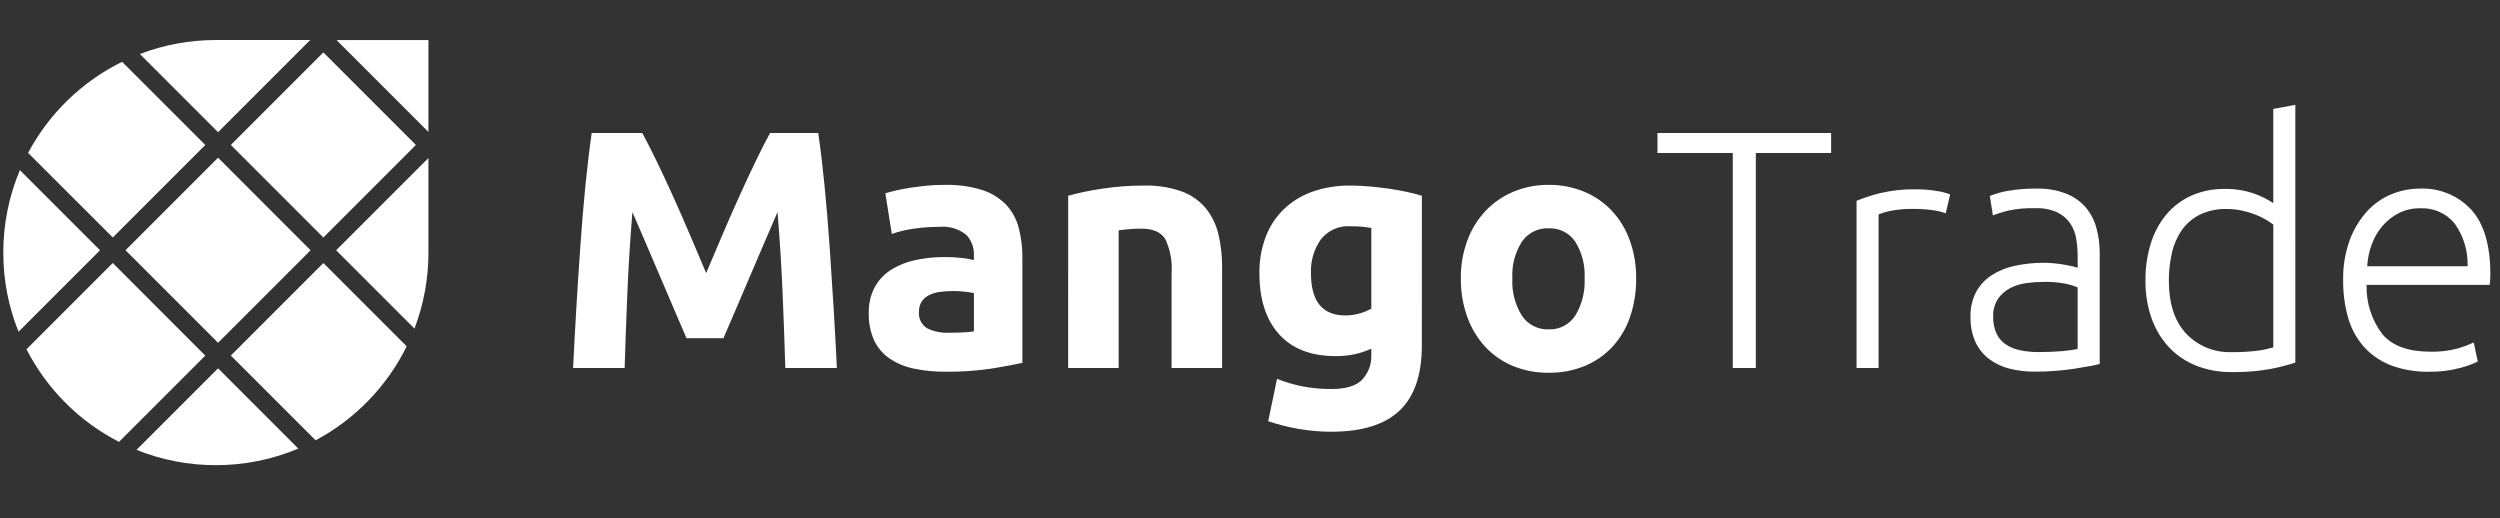 <svg width="193" height="40" viewBox="0 0 193 40" fill="none" xmlns="http://www.w3.org/2000/svg">
    <rect x="0" y="0" width="193" height="40" fill="#333333" stroke="none"/>
    <path d="M49.583 10.268C49.898 10.844 50.261 11.555 50.672 12.401C51.084 13.248 51.512 14.164 51.958 15.15C52.405 16.136 52.847 17.144 53.283 18.174C53.72 19.203 54.131 20.172 54.517 21.08C54.902 20.173 55.313 19.204 55.75 18.174C56.188 17.143 56.63 16.135 57.076 15.15C57.523 14.164 57.951 13.248 58.361 12.401C58.771 11.555 59.134 10.844 59.451 10.268H63.168C63.343 11.472 63.504 12.82 63.652 14.312C63.8 15.804 63.931 17.358 64.043 18.972C64.155 20.586 64.26 22.205 64.358 23.828C64.455 25.451 64.538 26.979 64.606 28.412H60.627C60.575 26.649 60.505 24.73 60.418 22.654C60.33 20.579 60.2 18.485 60.026 16.372C59.711 17.105 59.361 17.917 58.976 18.807C58.591 19.697 58.21 20.587 57.834 21.477C57.457 22.367 57.094 23.218 56.744 24.029C56.393 24.84 56.095 25.534 55.849 26.11H52.999C52.754 25.534 52.456 24.84 52.105 24.029C51.753 23.218 51.39 22.367 51.014 21.477C50.638 20.587 50.257 19.697 49.872 18.807C49.487 17.917 49.137 17.105 48.822 16.372C48.647 18.484 48.517 20.578 48.431 22.654C48.344 24.731 48.274 26.65 48.221 28.412H44.242C44.312 26.981 44.394 25.453 44.49 23.828C44.587 22.204 44.691 20.585 44.805 18.972C44.916 17.358 45.047 15.805 45.196 14.312C45.345 12.82 45.506 11.472 45.68 10.268H49.583ZM73.248 25.687C73.632 25.687 73.998 25.678 74.347 25.66C74.628 25.65 74.908 25.623 75.186 25.582V22.624C75.029 22.589 74.793 22.554 74.479 22.519C74.192 22.486 73.903 22.468 73.615 22.467C73.269 22.465 72.924 22.487 72.581 22.532C72.285 22.568 71.998 22.652 71.73 22.781C71.498 22.893 71.299 23.064 71.154 23.278C71.007 23.513 70.934 23.787 70.945 24.064C70.919 24.311 70.963 24.562 71.071 24.786C71.18 25.01 71.349 25.2 71.559 25.333C72.082 25.594 72.664 25.716 73.248 25.687H73.248ZM72.934 14.273C73.909 14.247 74.881 14.38 75.814 14.665C76.511 14.883 77.145 15.27 77.658 15.79C78.129 16.293 78.466 16.904 78.64 17.57C78.84 18.331 78.937 19.114 78.928 19.9V28.015C78.369 28.137 77.593 28.282 76.598 28.447C75.403 28.628 74.195 28.711 72.986 28.696C72.173 28.704 71.361 28.625 70.565 28.46C69.896 28.327 69.26 28.064 68.691 27.687C68.173 27.335 67.757 26.852 67.487 26.287C67.19 25.62 67.047 24.895 67.07 24.166C67.048 23.454 67.215 22.75 67.554 22.124C67.866 21.577 68.312 21.117 68.85 20.789C69.424 20.444 70.052 20.201 70.708 20.069C71.423 19.919 72.151 19.843 72.881 19.845C73.331 19.843 73.781 19.864 74.229 19.911C74.551 19.941 74.871 19.997 75.184 20.078V19.712C75.198 19.419 75.151 19.126 75.048 18.851C74.944 18.577 74.786 18.326 74.582 18.115C73.988 17.651 73.238 17.435 72.488 17.513C71.831 17.512 71.174 17.561 70.524 17.657C69.953 17.735 69.391 17.87 68.847 18.063L68.35 14.922C68.577 14.852 68.861 14.777 69.201 14.698C69.541 14.619 69.912 14.549 70.313 14.488C70.714 14.427 71.138 14.375 71.582 14.331C72.027 14.288 72.478 14.268 72.933 14.273L72.934 14.273ZM82.463 15.112C83.306 14.881 84.163 14.702 85.028 14.575C86.119 14.406 87.222 14.323 88.326 14.326C89.319 14.297 90.309 14.453 91.245 14.785C91.962 15.048 92.598 15.495 93.089 16.08C93.555 16.664 93.886 17.343 94.058 18.07C94.258 18.91 94.355 19.771 94.346 20.635V28.41H90.446V21.106C90.516 20.188 90.345 19.267 89.948 18.436C89.617 17.912 88.997 17.65 88.09 17.65C87.811 17.65 87.514 17.663 87.2 17.689C86.886 17.715 86.606 17.746 86.361 17.781V28.409H82.461L82.463 15.112ZM101.206 21.08C101.206 23.261 102.088 24.352 103.85 24.352C104.231 24.355 104.61 24.302 104.976 24.195C105.285 24.107 105.584 23.984 105.866 23.828V17.598C105.674 17.563 105.447 17.532 105.185 17.506C104.923 17.48 104.618 17.467 104.269 17.467C103.831 17.436 103.391 17.512 102.99 17.69C102.588 17.868 102.236 18.142 101.965 18.488C101.436 19.246 101.169 20.156 101.206 21.079L101.206 21.08ZM109.766 26.681C109.766 28.933 109.194 30.604 108.051 31.694C106.908 32.785 105.141 33.33 102.75 33.33C101.907 33.33 101.065 33.255 100.235 33.107C99.444 32.97 98.666 32.773 97.905 32.518L98.586 29.246C99.209 29.494 99.853 29.686 100.51 29.821C101.265 29.969 102.033 30.039 102.802 30.031C103.919 30.031 104.709 29.787 105.171 29.298C105.642 28.786 105.892 28.109 105.865 27.413V26.916C105.45 27.107 105.015 27.252 104.569 27.348C104.091 27.447 103.604 27.496 103.116 27.492C101.215 27.492 99.758 26.929 98.744 25.804C97.73 24.678 97.224 23.103 97.226 21.078C97.215 20.137 97.376 19.201 97.7 18.318C97.997 17.515 98.466 16.787 99.075 16.184C99.705 15.573 100.46 15.104 101.287 14.81C102.236 14.474 103.238 14.31 104.245 14.326C104.716 14.326 105.201 14.348 105.698 14.391C106.195 14.435 106.688 14.491 107.177 14.559C107.665 14.629 108.132 14.711 108.578 14.807C109.023 14.904 109.42 15.004 109.769 15.109L109.766 26.681ZM126.311 21.498C126.322 22.508 126.163 23.513 125.839 24.469C125.552 25.324 125.088 26.108 124.478 26.773C123.881 27.413 123.154 27.917 122.345 28.252C121.46 28.612 120.512 28.79 119.557 28.776C118.611 28.788 117.671 28.61 116.795 28.252C115.987 27.917 115.259 27.413 114.662 26.773C114.05 26.105 113.578 25.322 113.274 24.469C112.934 23.516 112.765 22.51 112.777 21.498C112.764 20.489 112.937 19.486 113.287 18.54C113.6 17.694 114.081 16.919 114.701 16.262C115.308 15.631 116.038 15.132 116.847 14.796C117.705 14.442 118.626 14.264 119.555 14.273C120.494 14.261 121.425 14.44 122.294 14.797C123.1 15.13 123.827 15.63 124.427 16.263C125.039 16.921 125.511 17.695 125.815 18.54C126.156 19.488 126.323 20.49 126.31 21.498H126.311ZM122.332 21.498C122.387 20.5 122.136 19.509 121.612 18.657C121.386 18.324 121.078 18.054 120.718 17.873C120.358 17.693 119.957 17.608 119.555 17.626C119.151 17.609 118.749 17.695 118.387 17.876C118.025 18.057 117.716 18.327 117.487 18.66C116.954 19.509 116.698 20.501 116.754 21.501C116.702 22.508 116.957 23.507 117.487 24.365C117.711 24.705 118.019 24.981 118.381 25.167C118.744 25.353 119.148 25.442 119.555 25.427C119.96 25.444 120.363 25.354 120.723 25.168C121.083 24.982 121.389 24.705 121.61 24.365C122.132 23.503 122.383 22.504 122.331 21.498H122.332ZM141.363 10.268V11.813H135.55V28.41H133.77V11.813H127.957V10.269L141.363 10.268ZM147.934 14.614C148.464 14.611 148.994 14.655 149.517 14.744C149.871 14.793 150.217 14.881 150.551 15.006L150.211 16.472C149.937 16.365 149.652 16.29 149.36 16.248C148.802 16.16 148.237 16.121 147.672 16.131C147.079 16.117 146.486 16.17 145.905 16.288C145.605 16.347 145.311 16.435 145.028 16.549V28.408H143.326V15.502C143.913 15.261 144.517 15.064 145.133 14.913C146.05 14.696 146.991 14.595 147.933 14.614H147.934ZM157.383 27.179C158.047 27.179 158.627 27.157 159.124 27.113C159.55 27.08 159.974 27.024 160.394 26.945V22.181C160.097 22.062 159.791 21.97 159.478 21.906C158.909 21.796 158.329 21.748 157.75 21.762C157.312 21.763 156.875 21.794 156.441 21.854C156.002 21.909 155.577 22.042 155.184 22.245C154.808 22.439 154.485 22.722 154.242 23.069C153.979 23.483 153.85 23.967 153.874 24.456C153.861 24.897 153.946 25.335 154.122 25.739C154.279 26.077 154.523 26.367 154.83 26.578C155.163 26.799 155.537 26.955 155.929 27.036C156.407 27.137 156.895 27.185 157.383 27.179ZM157.227 14.561C158 14.54 158.768 14.669 159.492 14.941C160.07 15.165 160.586 15.524 160.997 15.988C161.389 16.447 161.675 16.988 161.835 17.571C162.015 18.219 162.103 18.888 162.097 19.56V28.095C161.847 28.164 161.594 28.22 161.338 28.263C161.006 28.324 160.622 28.389 160.186 28.459C159.749 28.529 159.265 28.585 158.733 28.627C158.2 28.67 157.655 28.692 157.097 28.692C156.43 28.698 155.766 28.619 155.12 28.456C154.552 28.315 154.018 28.062 153.55 27.71C153.1 27.364 152.741 26.915 152.503 26.401C152.233 25.787 152.103 25.121 152.123 24.451C152.105 23.798 152.249 23.15 152.542 22.566C152.821 22.043 153.226 21.598 153.72 21.271C154.271 20.912 154.883 20.659 155.527 20.524C156.275 20.362 157.039 20.283 157.804 20.288C158.049 20.288 158.306 20.302 158.577 20.328C158.847 20.354 159.109 20.389 159.362 20.432C159.615 20.476 159.833 20.519 160.016 20.563C160.147 20.59 160.274 20.629 160.396 20.681V19.843C160.397 19.382 160.362 18.923 160.291 18.468C160.227 18.038 160.071 17.628 159.833 17.264C159.583 16.894 159.24 16.596 158.838 16.4C158.309 16.161 157.73 16.049 157.15 16.073C156.402 16.047 155.654 16.118 154.925 16.283C154.436 16.422 154.078 16.536 153.851 16.623L153.615 15.131C154.057 14.949 154.518 14.817 154.99 14.739C155.728 14.609 156.478 14.549 157.227 14.561ZM177.2 27.99C176.566 28.198 175.919 28.364 175.263 28.488C174.278 28.662 173.279 28.741 172.279 28.724C171.353 28.736 170.433 28.572 169.569 28.239C168.778 27.93 168.063 27.452 167.475 26.839C166.873 26.199 166.41 25.441 166.115 24.613C165.779 23.664 165.615 22.662 165.63 21.655C165.621 20.693 165.757 19.735 166.036 18.815C166.282 17.998 166.687 17.238 167.227 16.579C167.749 15.951 168.407 15.449 169.15 15.111C169.97 14.749 170.859 14.571 171.755 14.587C172.544 14.57 173.329 14.699 174.072 14.967C174.577 15.143 175.056 15.385 175.498 15.687V8.409L177.199 8.095L177.2 27.99ZM175.499 17.336C175.31 17.194 175.114 17.063 174.909 16.945C174.646 16.792 174.37 16.662 174.085 16.554C173.753 16.426 173.412 16.326 173.064 16.252C172.685 16.173 172.299 16.133 171.912 16.134C171.184 16.111 170.461 16.265 169.805 16.582C169.257 16.862 168.785 17.27 168.43 17.773C168.067 18.303 167.809 18.899 167.671 19.527C167.511 20.226 167.432 20.942 167.435 21.66C167.435 23.44 167.88 24.806 168.771 25.757C169.224 26.233 169.774 26.607 170.383 26.853C170.993 27.099 171.648 27.211 172.305 27.184C172.983 27.194 173.661 27.154 174.334 27.066C174.728 27.014 175.117 26.93 175.499 26.817V17.336ZM180.891 21.629C180.869 20.573 181.042 19.521 181.402 18.527C181.702 17.712 182.155 16.961 182.737 16.315C183.26 15.741 183.903 15.289 184.622 14.993C185.315 14.708 186.058 14.561 186.808 14.561C187.547 14.527 188.285 14.655 188.97 14.935C189.656 15.214 190.272 15.64 190.776 16.182C191.762 17.263 192.255 18.929 192.255 21.182C192.255 21.321 192.251 21.461 192.242 21.6C192.234 21.74 192.221 21.87 192.203 21.992H182.701C182.659 23.369 183.093 24.719 183.931 25.814C184.699 26.704 185.92 27.149 187.596 27.149C188.338 27.172 189.079 27.084 189.795 26.887C190.197 26.765 190.591 26.616 190.973 26.44L191.284 27.911C190.844 28.124 190.383 28.29 189.909 28.408C189.137 28.613 188.339 28.71 187.54 28.696C186.503 28.723 185.472 28.546 184.504 28.174C183.708 27.855 183 27.352 182.436 26.707C181.883 26.058 181.481 25.294 181.257 24.472C181.005 23.546 180.882 22.589 180.891 21.629ZM190.498 20.556C190.537 19.378 190.188 18.219 189.503 17.259C189.182 16.866 188.773 16.555 188.309 16.35C187.845 16.145 187.34 16.053 186.833 16.08C186.267 16.07 185.706 16.196 185.197 16.447C184.719 16.69 184.292 17.023 183.941 17.428C183.577 17.849 183.293 18.332 183.102 18.855C182.901 19.401 182.782 19.975 182.749 20.556H190.498Z" fill="white"/>
    <path d="M16.664 35.91C14.566 35.914 12.486 35.513 10.54 34.73L16.835 28.435L23.029 34.63C21.015 35.479 18.85 35.915 16.664 35.91ZM9.187 34.112C7.661 33.329 6.267 32.313 5.056 31.099C3.843 29.886 2.827 28.49 2.046 26.963L8.705 20.304L15.849 27.452L9.187 34.114V34.112ZM24.366 33.994L17.821 27.449L24.965 20.305L31.396 26.736C30.638 28.276 29.643 29.686 28.448 30.917C27.255 32.149 25.878 33.186 24.365 33.992L24.366 33.994ZM16.835 26.464L9.691 19.32L16.835 12.175L23.976 19.32L16.832 26.464H16.835ZM1.43 25.61C0.65 23.668 0.252 21.594 0.256 19.501C0.252 17.314 0.687 15.149 1.536 13.135L7.722 19.32L1.431 25.61H1.43ZM31.995 25.365L25.951 19.32L33.075 12.197V19.501C33.078 21.505 32.712 23.493 31.996 25.365H31.995ZM24.965 18.334L17.821 11.19L24.965 4.046L32.109 11.19L24.965 18.334H24.965ZM8.706 18.334L2.17 11.802C2.976 10.288 4.013 8.91 5.244 7.718C6.476 6.523 7.887 5.528 9.427 4.771L15.849 11.192L8.705 18.336L8.706 18.334ZM16.835 10.205L10.799 4.169C12.671 3.453 14.658 3.087 16.663 3.09H23.948L16.835 10.204L16.835 10.205ZM33.074 10.184L25.981 3.092H33.075V10.184H33.074Z" fill="white"/>
</svg>
